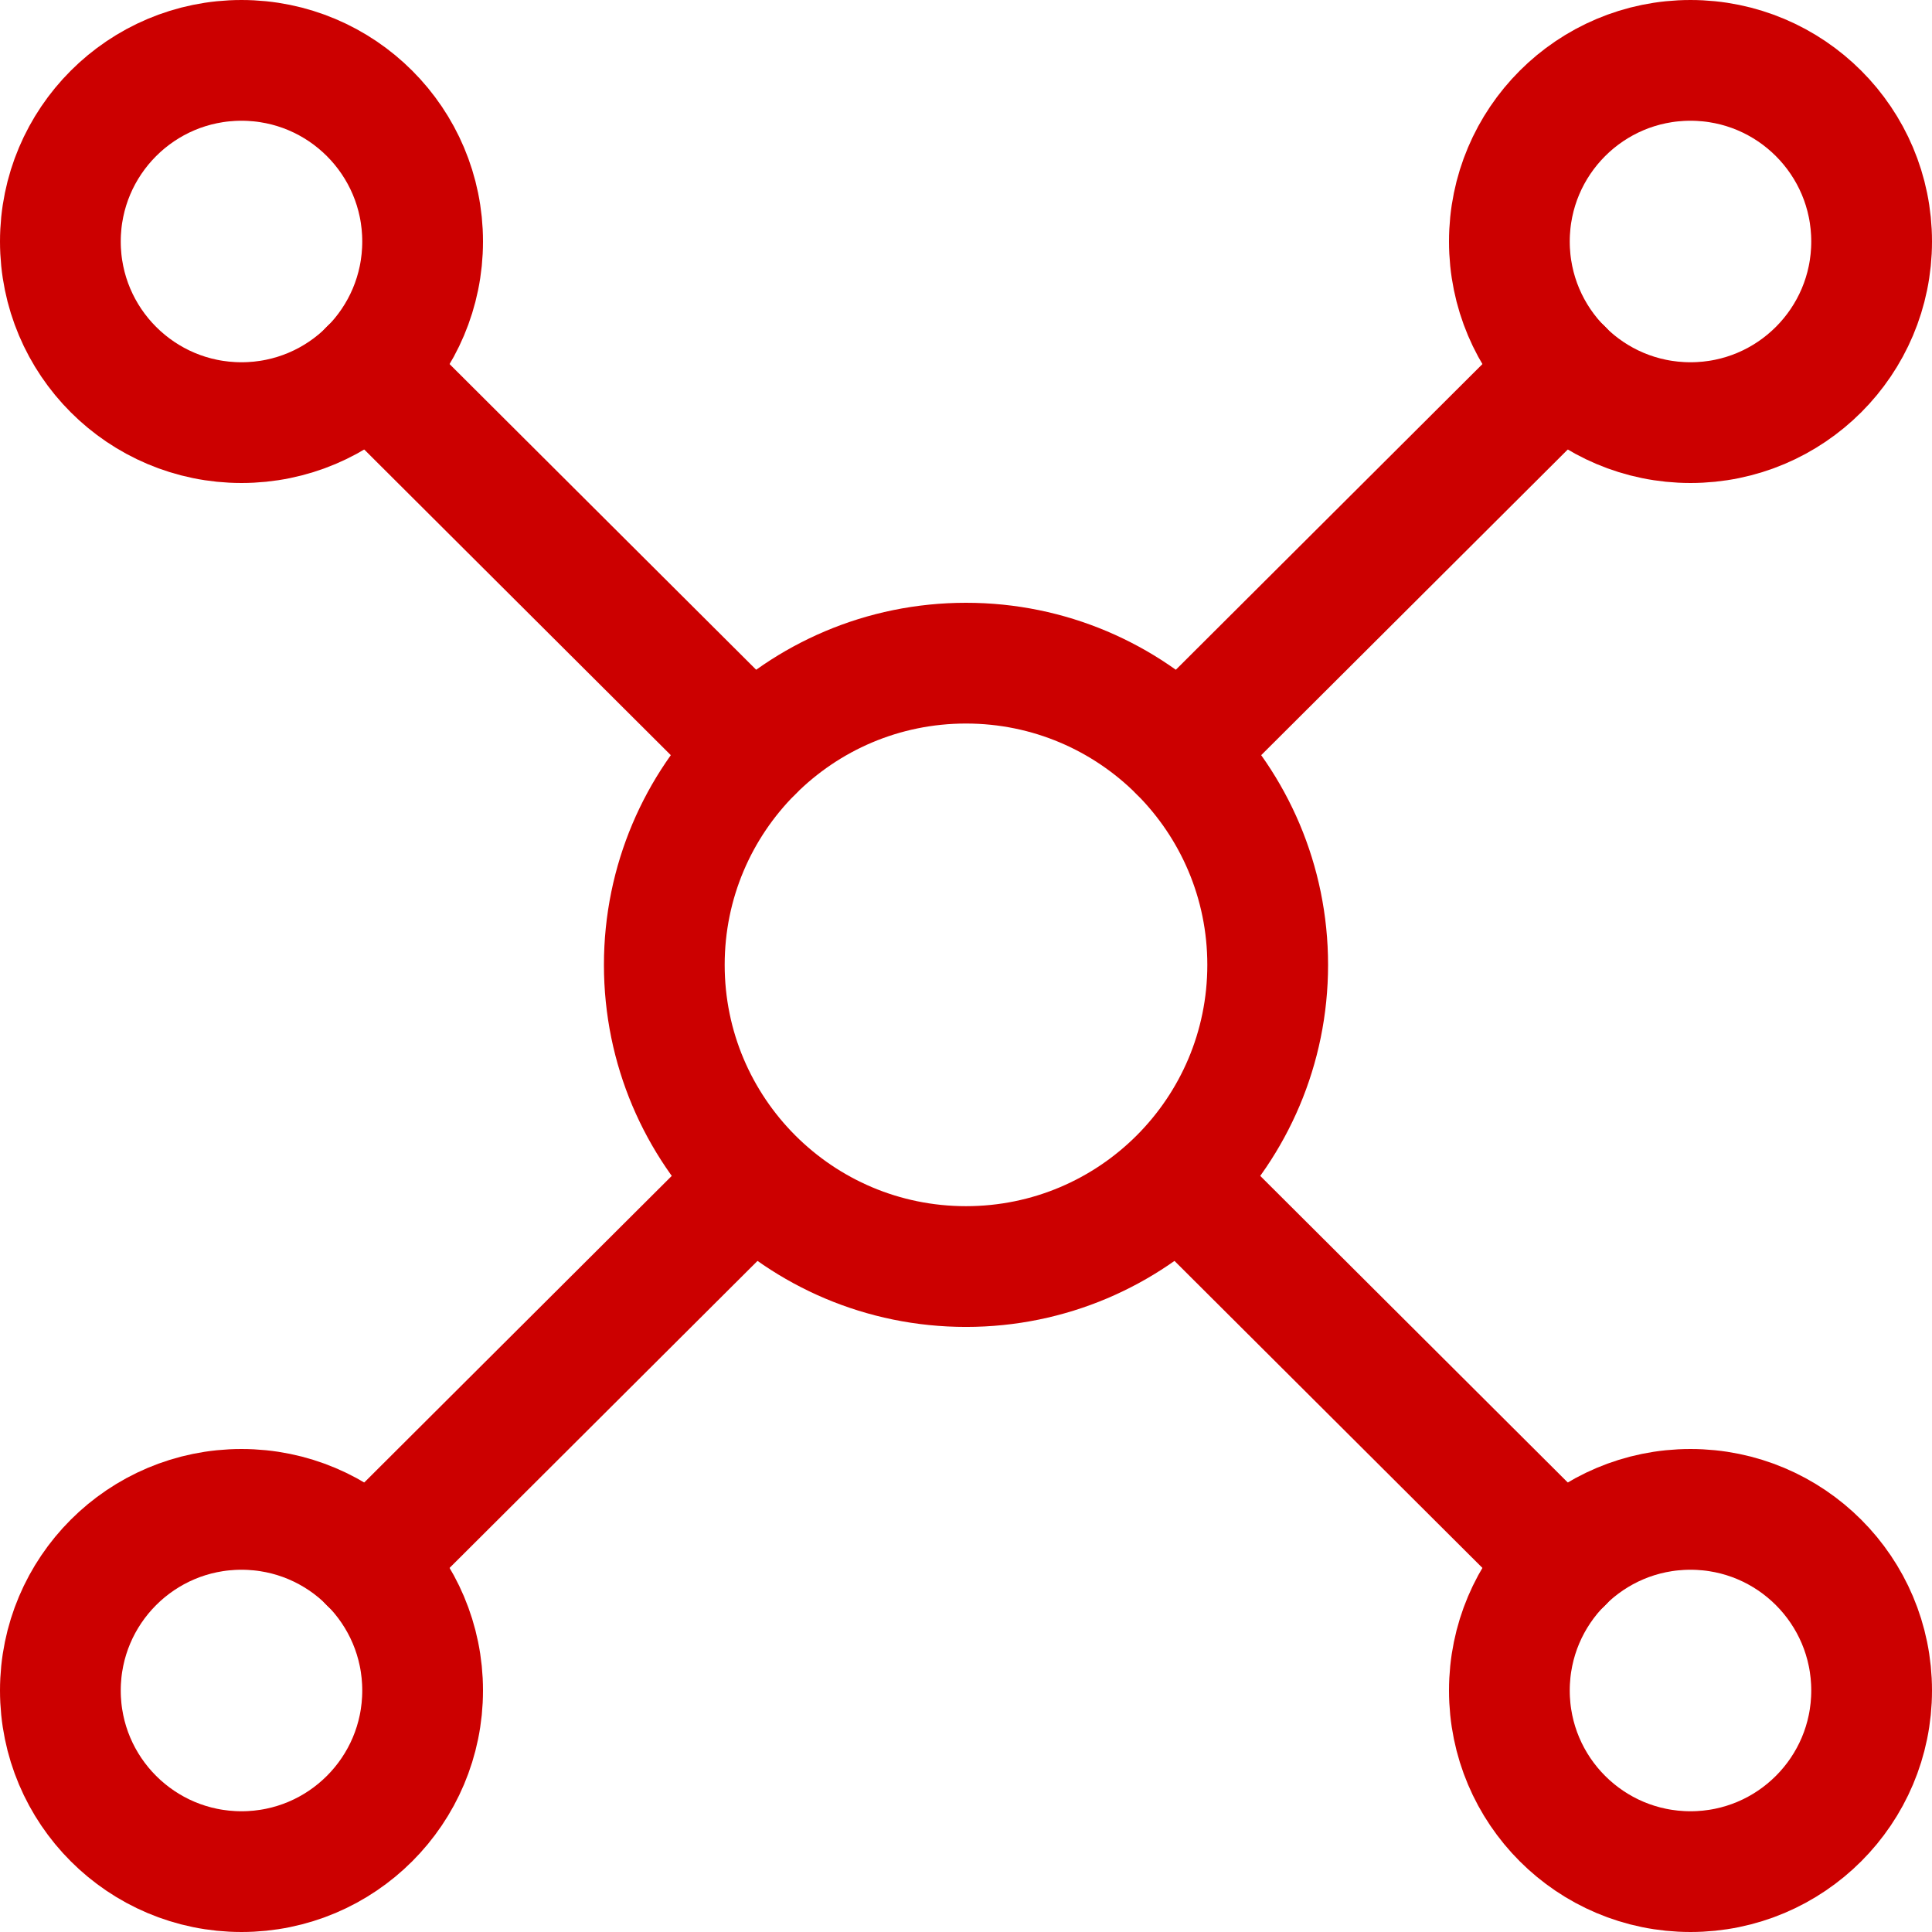 <svg width="32" height="32" viewBox="0 0 32 32" fill="none" xmlns="http://www.w3.org/2000/svg">
<path d="M16 20.978C18.76 20.978 20.997 18.741 20.997 15.981C20.997 13.222 18.76 10.984 16 10.984C13.24 10.984 11.003 13.222 11.003 15.981C11.003 18.741 13.24 20.978 16 20.978Z" stroke="#CC0000" stroke-width="2" stroke-linecap="round" stroke-linejoin="round"/>
<path d="M4 7C5.657 7 7 5.657 7 4C7 2.343 5.657 1 4 1C2.343 1 1 2.343 1 4C1 5.657 2.343 7 4 7Z" stroke="#CC0000" stroke-width="2" stroke-linecap="round" stroke-linejoin="round"/>
<path d="M12.466 12.447L6.119 6.119" stroke="#CC0000" stroke-width="2" stroke-linecap="round" stroke-linejoin="round"/>
<path d="M28 7C29.657 7 31 5.657 31 4C31 2.343 29.657 1 28 1C26.343 1 25 2.343 25 4C25 5.657 26.343 7 28 7Z" stroke="#CC0000" stroke-width="2" stroke-linecap="round" stroke-linejoin="round"/>
<path d="M19.534 12.447L25.881 6.119" stroke="#CC0000" stroke-width="2" stroke-linecap="round" stroke-linejoin="round"/>
<path d="M28 31C29.657 31 31 29.657 31 28C31 26.343 29.657 25 28 25C26.343 25 25 26.343 25 28C25 29.657 26.343 31 28 31Z" stroke="#CC0000" stroke-width="2" stroke-linecap="round" stroke-linejoin="round"/>
<path d="M19.534 19.553L25.881 25.881" stroke="#CC0000" stroke-width="2" stroke-linecap="round" stroke-linejoin="round"/>
<path d="M4 31C5.657 31 7 29.657 7 28C7 26.343 5.657 25 4 25C2.343 25 1 26.343 1 28C1 29.657 2.343 31 4 31Z" stroke="#CC0000" stroke-width="2" stroke-linecap="round" stroke-linejoin="round"/>
<path d="M12.466 19.553L6.119 25.881" stroke="#CC0000" stroke-width="2" stroke-linecap="round" stroke-linejoin="round"/>
</svg>
